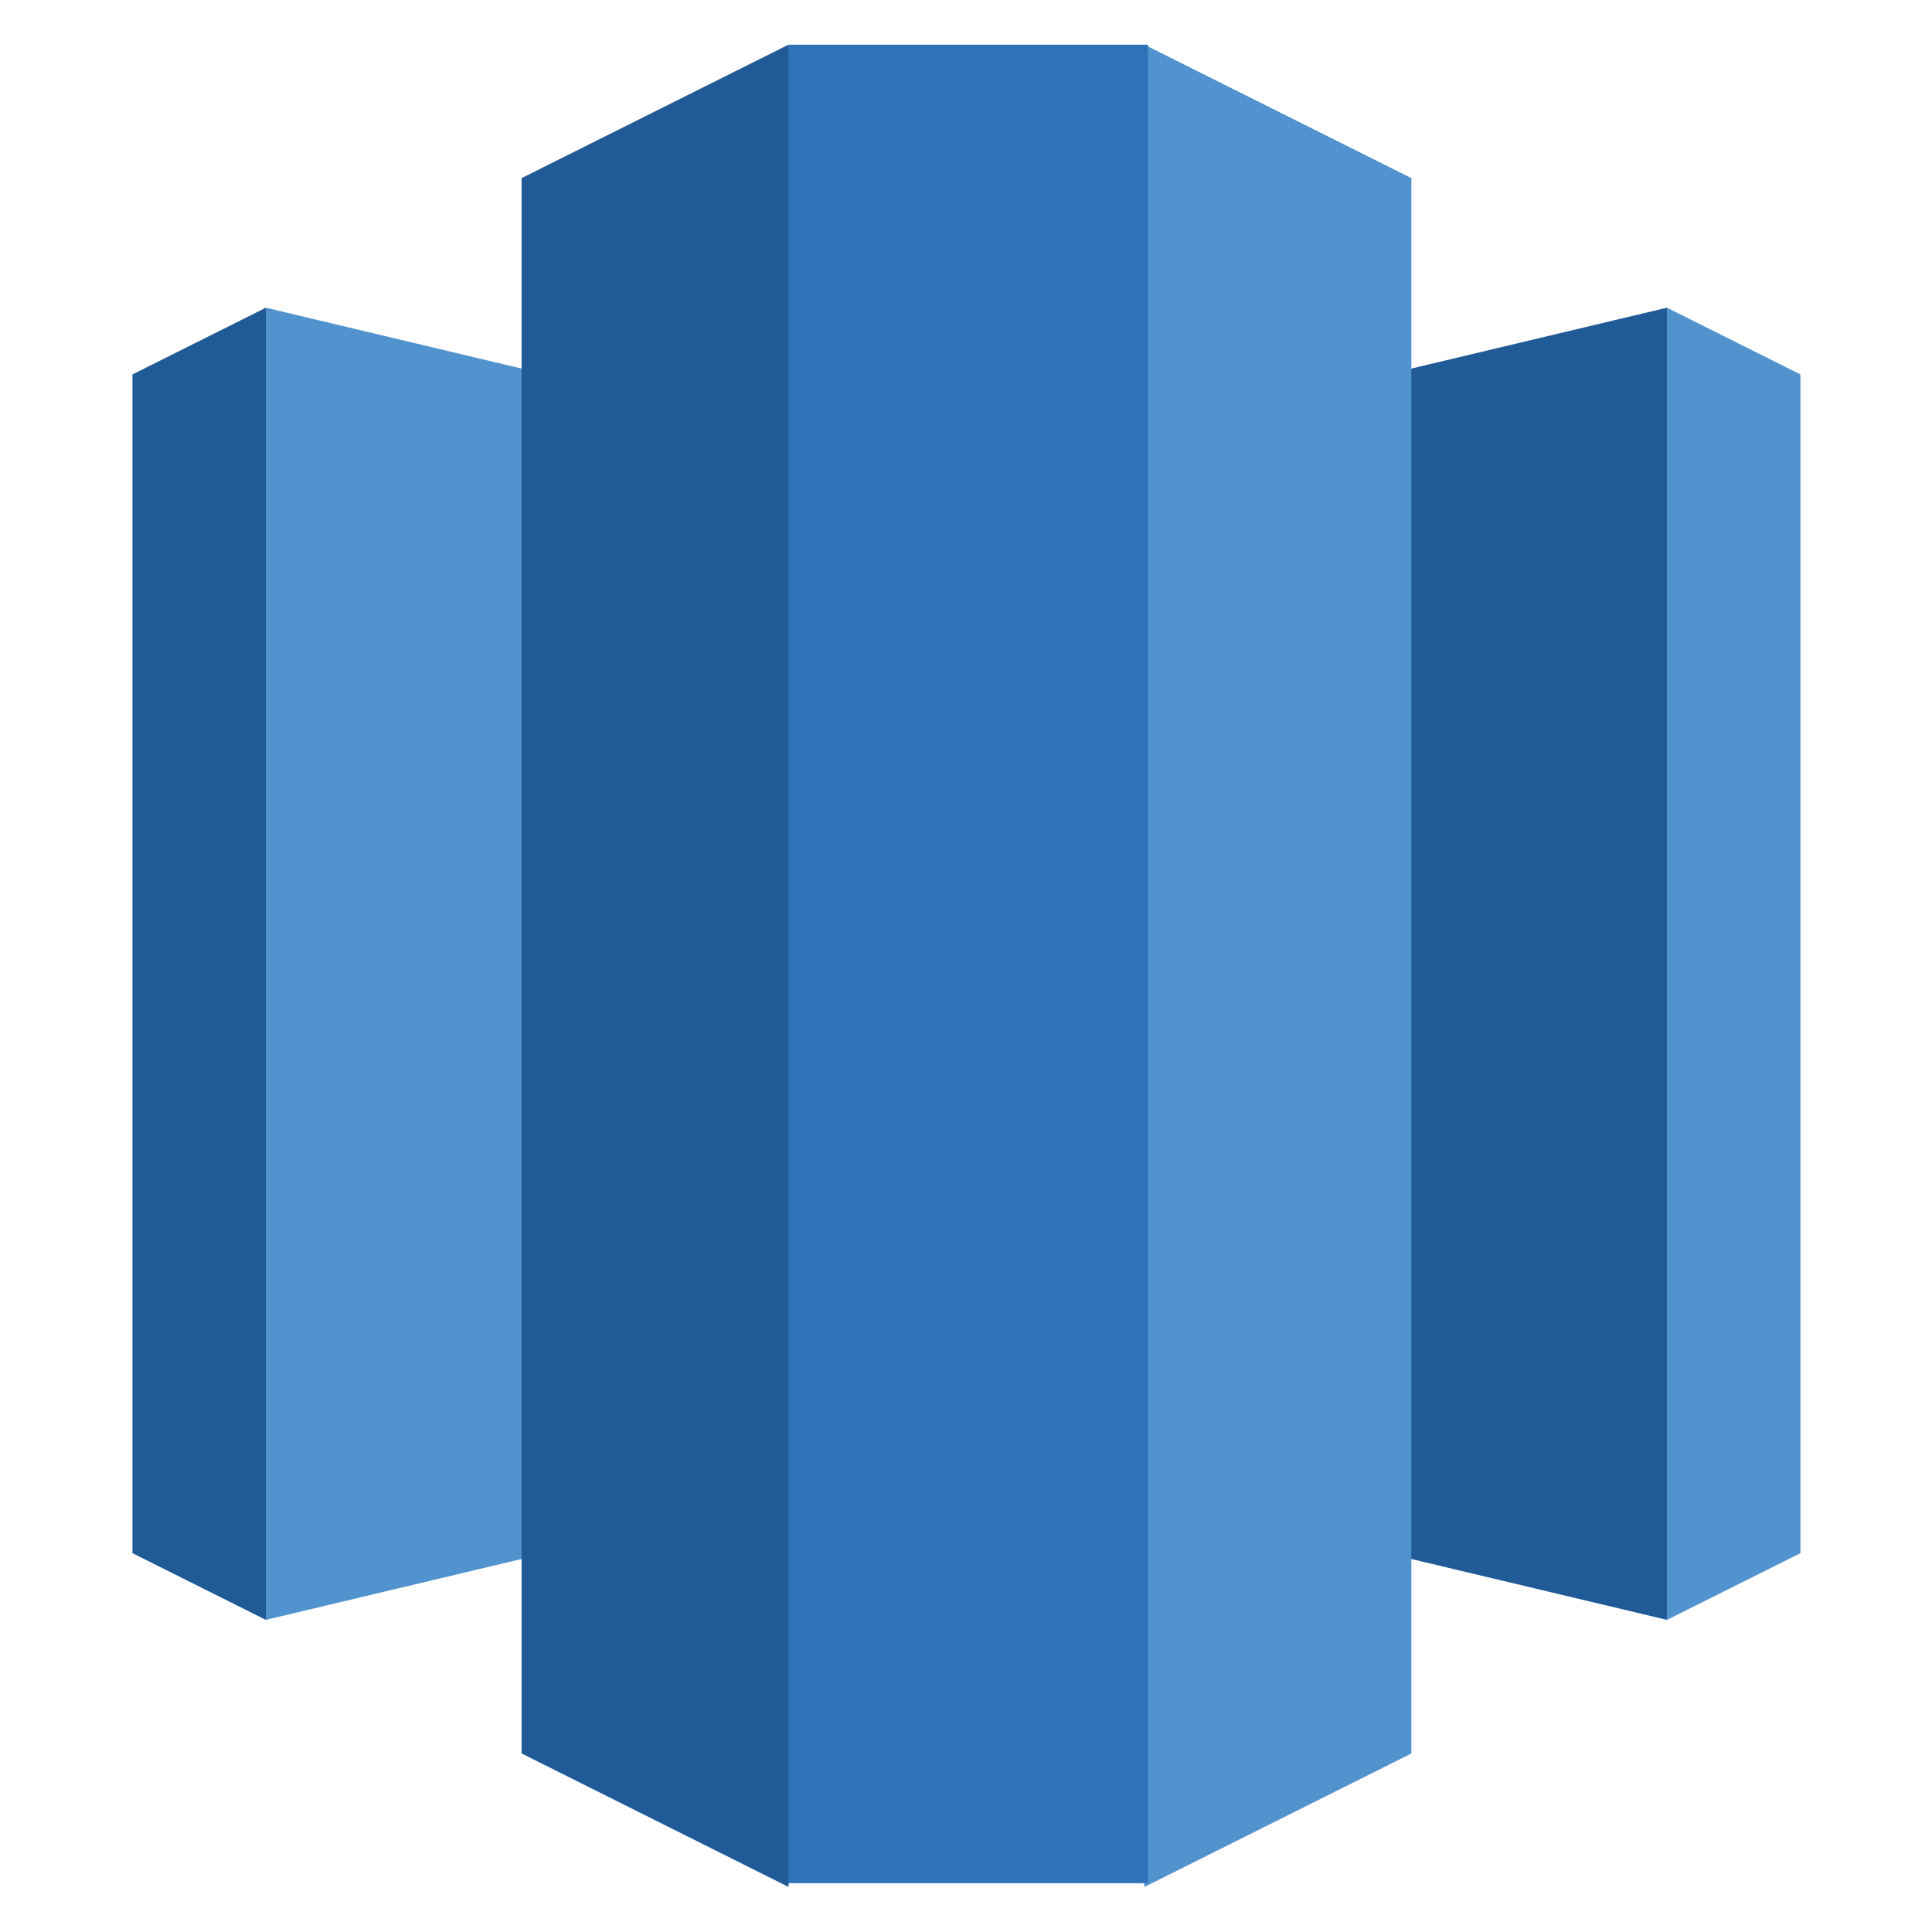<svg width="72" height="72" viewBox="0 0 72 72" fill="none" xmlns="http://www.w3.org/2000/svg">
<path d="M36.017 54.152L62.124 60.368V11.467L36.017 17.683V54.152Z" fill="#205B97"/>
<path d="M62.123 11.467L67.096 13.954V57.882L62.123 60.368V11.467ZM36.016 54.152L9.908 60.368V11.467L36.016 17.683V54.152Z" fill="#5193CE"/>
<path d="M9.908 11.467L4.936 13.954V57.882L9.908 60.368V11.467Z" fill="#205B97"/>
<path d="M42.652 70.319L52.598 65.346V6.638L42.652 1.666L39.611 34.266L42.652 70.319Z" fill="#5193CE"/>
<path d="M29.383 70.319L19.438 65.346V6.638L29.383 1.666L32.424 34.266L29.383 70.319Z" fill="#205B97"/>
<path d="M29.384 1.666H42.782V70.18H29.384V1.666Z" fill="#2E73B7"/>
</svg>

